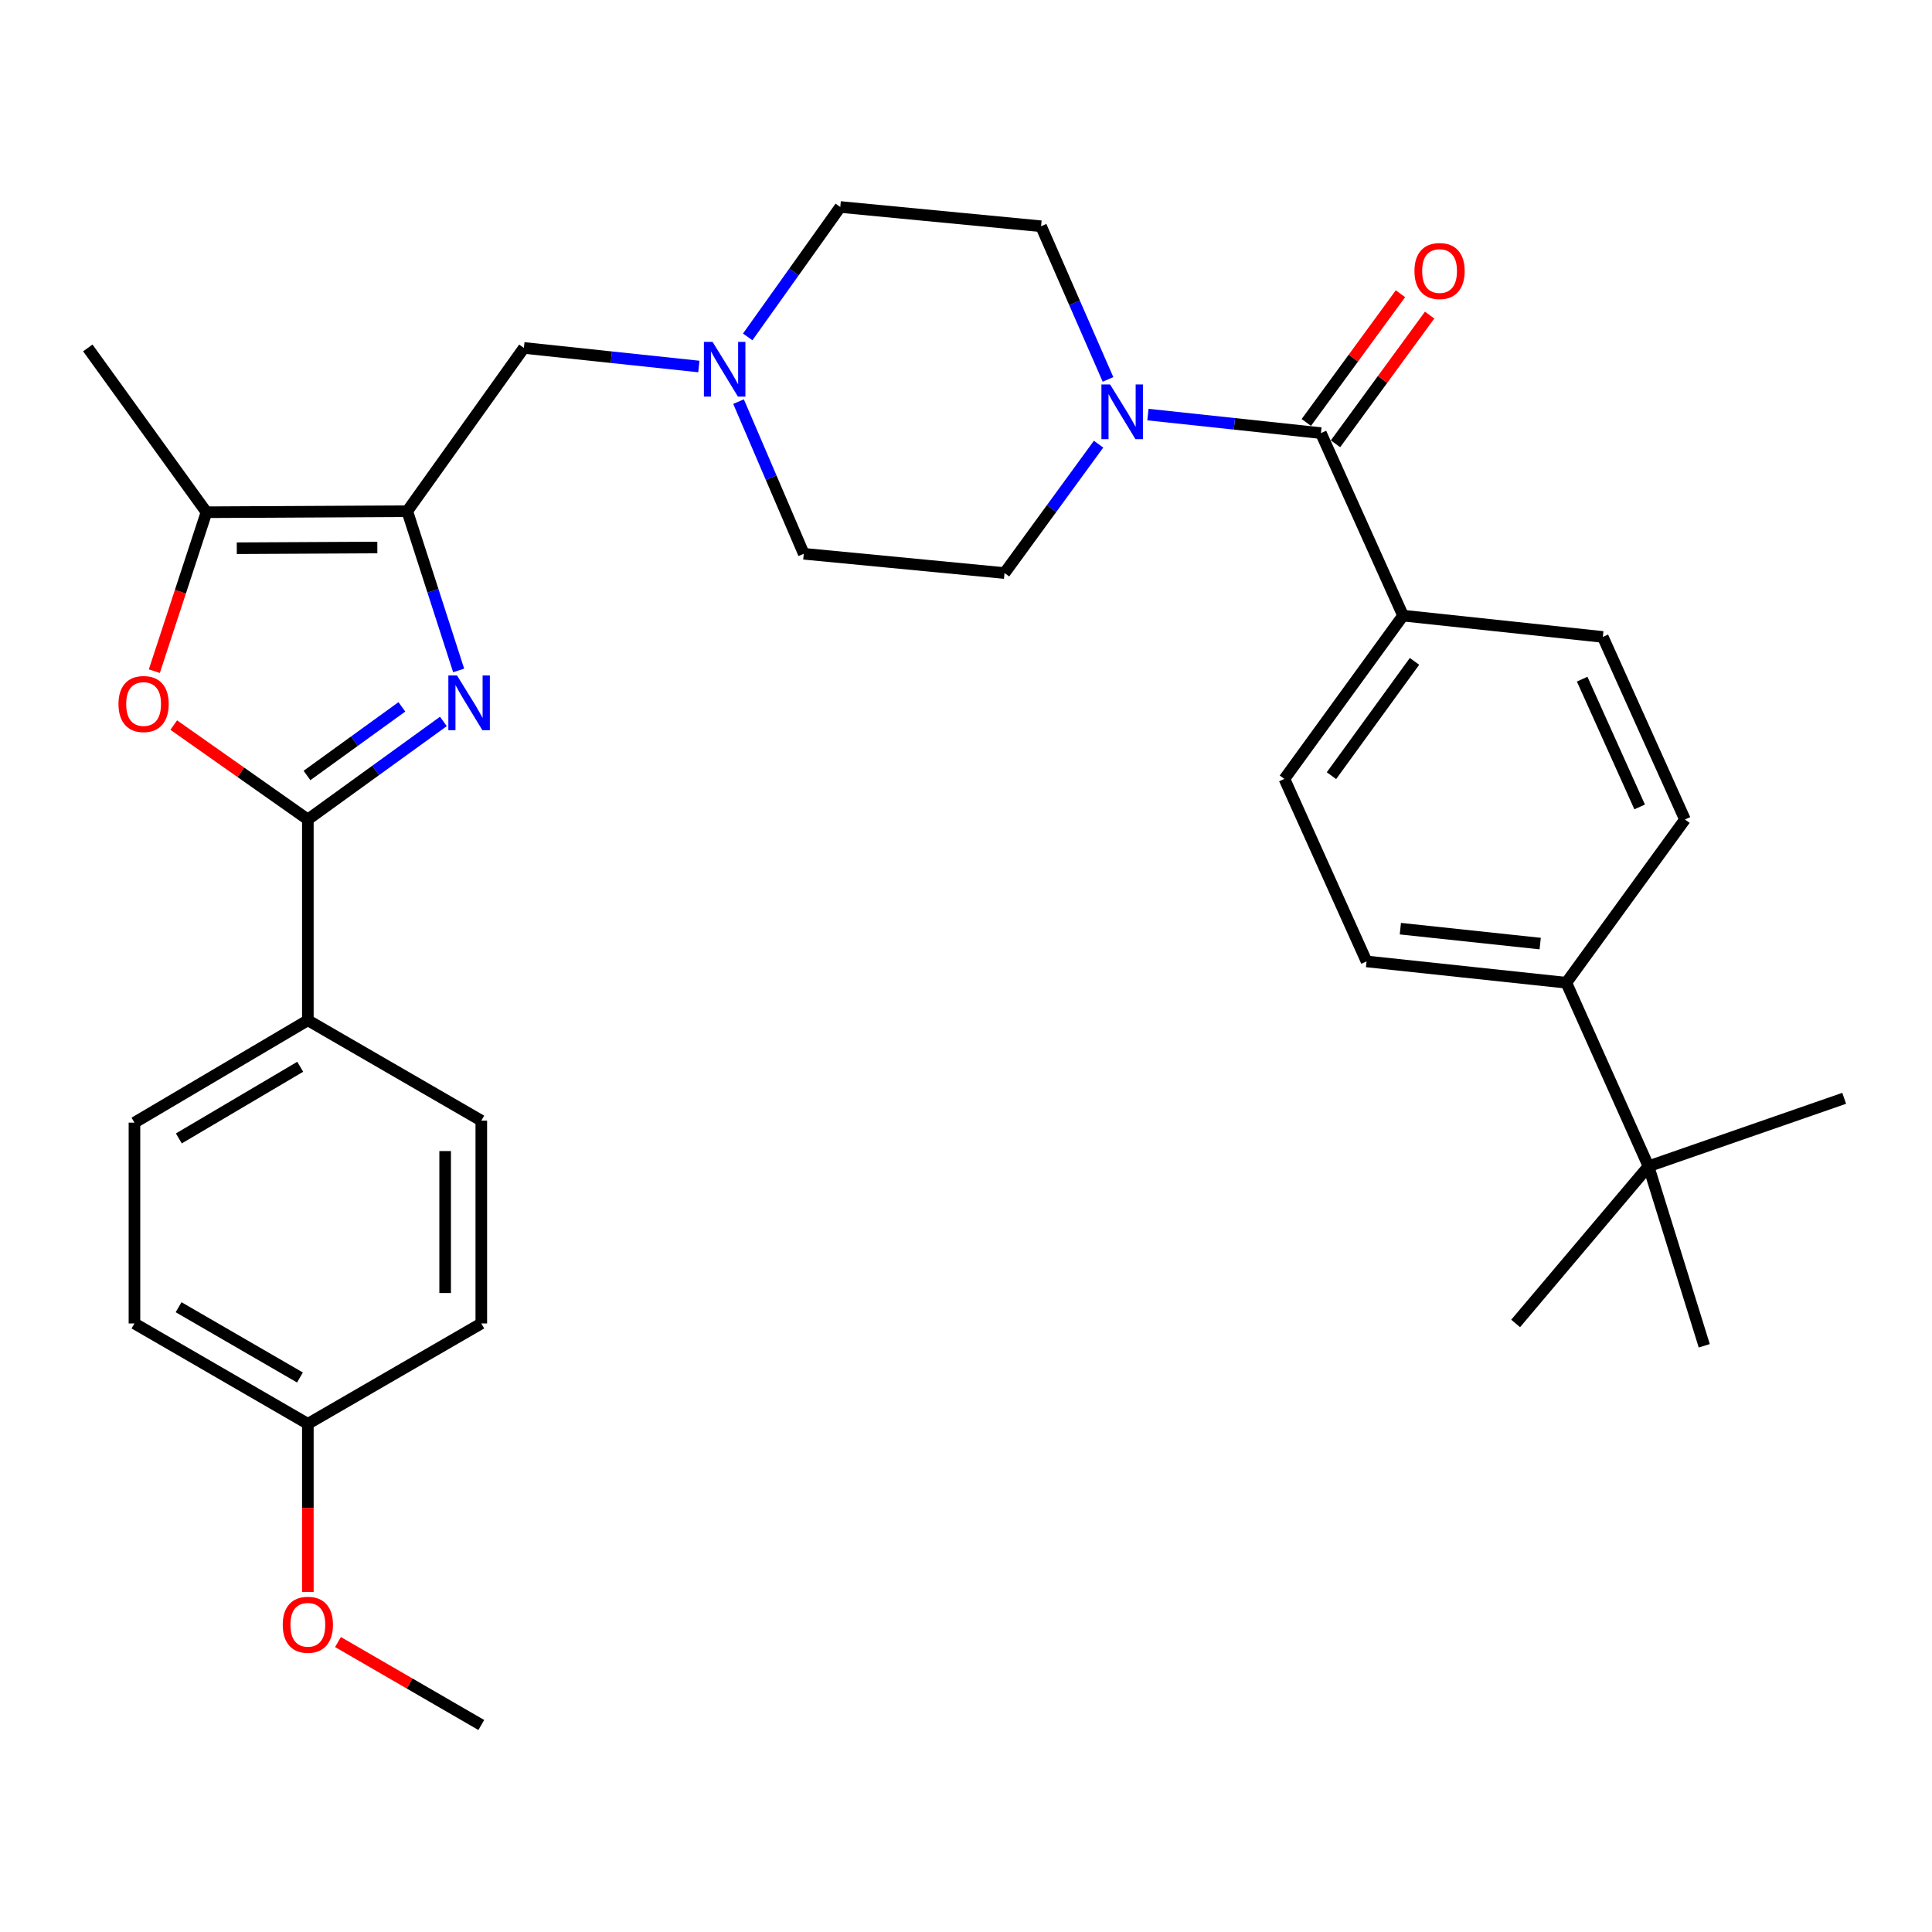 <?xml version='1.0' encoding='iso-8859-1'?>
<svg version='1.1' baseProfile='full'
              xmlns='http://www.w3.org/2000/svg'
                      xmlns:rdkit='http://www.rdkit.org/xml'
                      xmlns:xlink='http://www.w3.org/1999/xlink'
                  xml:space='preserve'
width='1000px' height='1000px' viewBox='0 0 1000 1000'>
<!-- END OF HEADER -->
<rect style='opacity:1.0;fill:#FFFFFF;stroke:none' width='1000' height='1000' x='0' y='0'> </rect>
<path class='bond-0' d='M 237.399,347.023 L 224.099,305.807' style='fill:none;fill-rule:evenodd;stroke:#0000FF;stroke-width:6px;stroke-linecap:butt;stroke-linejoin:miter;stroke-opacity:1' />
<path class='bond-0' d='M 224.099,305.807 L 210.798,264.592' style='fill:none;fill-rule:evenodd;stroke:#000000;stroke-width:6px;stroke-linecap:butt;stroke-linejoin:miter;stroke-opacity:1' />
<path class='bond-1' d='M 229.495,373.421 L 194.419,398.793' style='fill:none;fill-rule:evenodd;stroke:#0000FF;stroke-width:6px;stroke-linecap:butt;stroke-linejoin:miter;stroke-opacity:1' />
<path class='bond-1' d='M 194.419,398.793 L 159.343,424.164' style='fill:none;fill-rule:evenodd;stroke:#000000;stroke-width:6px;stroke-linecap:butt;stroke-linejoin:miter;stroke-opacity:1' />
<path class='bond-1' d='M 208.004,365.869 L 183.45,383.629' style='fill:none;fill-rule:evenodd;stroke:#0000FF;stroke-width:6px;stroke-linecap:butt;stroke-linejoin:miter;stroke-opacity:1' />
<path class='bond-1' d='M 183.45,383.629 L 158.897,401.389' style='fill:none;fill-rule:evenodd;stroke:#000000;stroke-width:6px;stroke-linecap:butt;stroke-linejoin:miter;stroke-opacity:1' />
<path class='bond-3' d='M 210.798,264.592 L 106.869,265.132' style='fill:none;fill-rule:evenodd;stroke:#000000;stroke-width:6px;stroke-linecap:butt;stroke-linejoin:miter;stroke-opacity:1' />
<path class='bond-3' d='M 195.306,283.387 L 122.556,283.765' style='fill:none;fill-rule:evenodd;stroke:#000000;stroke-width:6px;stroke-linecap:butt;stroke-linejoin:miter;stroke-opacity:1' />
<path class='bond-7' d='M 210.798,264.592 L 271.163,180.085' style='fill:none;fill-rule:evenodd;stroke:#000000;stroke-width:6px;stroke-linecap:butt;stroke-linejoin:miter;stroke-opacity:1' />
<path class='bond-2' d='M 159.343,424.164 L 124.635,399.732' style='fill:none;fill-rule:evenodd;stroke:#000000;stroke-width:6px;stroke-linecap:butt;stroke-linejoin:miter;stroke-opacity:1' />
<path class='bond-2' d='M 124.635,399.732 L 89.926,375.3' style='fill:none;fill-rule:evenodd;stroke:#FF0000;stroke-width:6px;stroke-linecap:butt;stroke-linejoin:miter;stroke-opacity:1' />
<path class='bond-8' d='M 159.343,424.164 L 159.343,528.093' style='fill:none;fill-rule:evenodd;stroke:#000000;stroke-width:6px;stroke-linecap:butt;stroke-linejoin:miter;stroke-opacity:1' />
<path class='bond-32' d='M 79.882,347.39 L 93.376,306.261' style='fill:none;fill-rule:evenodd;stroke:#FF0000;stroke-width:6px;stroke-linecap:butt;stroke-linejoin:miter;stroke-opacity:1' />
<path class='bond-32' d='M 93.376,306.261 L 106.869,265.132' style='fill:none;fill-rule:evenodd;stroke:#000000;stroke-width:6px;stroke-linecap:butt;stroke-linejoin:miter;stroke-opacity:1' />
<path class='bond-26' d='M 106.869,265.132 L 45.455,180.085' style='fill:none;fill-rule:evenodd;stroke:#000000;stroke-width:6px;stroke-linecap:butt;stroke-linejoin:miter;stroke-opacity:1' />
<path class='bond-4' d='M 683.704,224.179 L 638.934,219.382' style='fill:none;fill-rule:evenodd;stroke:#000000;stroke-width:6px;stroke-linecap:butt;stroke-linejoin:miter;stroke-opacity:1' />
<path class='bond-4' d='M 638.934,219.382 L 594.163,214.586' style='fill:none;fill-rule:evenodd;stroke:#0000FF;stroke-width:6px;stroke-linecap:butt;stroke-linejoin:miter;stroke-opacity:1' />
<path class='bond-9' d='M 683.704,224.179 L 726.217,318.646' style='fill:none;fill-rule:evenodd;stroke:#000000;stroke-width:6px;stroke-linecap:butt;stroke-linejoin:miter;stroke-opacity:1' />
<path class='bond-12' d='M 691.257,229.702 L 715.616,196.395' style='fill:none;fill-rule:evenodd;stroke:#000000;stroke-width:6px;stroke-linecap:butt;stroke-linejoin:miter;stroke-opacity:1' />
<path class='bond-12' d='M 715.616,196.395 L 739.975,163.087' style='fill:none;fill-rule:evenodd;stroke:#FF0000;stroke-width:6px;stroke-linecap:butt;stroke-linejoin:miter;stroke-opacity:1' />
<path class='bond-12' d='M 676.151,218.655 L 700.51,185.347' style='fill:none;fill-rule:evenodd;stroke:#000000;stroke-width:6px;stroke-linecap:butt;stroke-linejoin:miter;stroke-opacity:1' />
<path class='bond-12' d='M 700.51,185.347 L 724.87,152.039' style='fill:none;fill-rule:evenodd;stroke:#FF0000;stroke-width:6px;stroke-linecap:butt;stroke-linejoin:miter;stroke-opacity:1' />
<path class='bond-5' d='M 568.62,229.901 L 544.281,263.257' style='fill:none;fill-rule:evenodd;stroke:#0000FF;stroke-width:6px;stroke-linecap:butt;stroke-linejoin:miter;stroke-opacity:1' />
<path class='bond-5' d='M 544.281,263.257 L 519.941,296.614' style='fill:none;fill-rule:evenodd;stroke:#000000;stroke-width:6px;stroke-linecap:butt;stroke-linejoin:miter;stroke-opacity:1' />
<path class='bond-34' d='M 573.502,196.377 L 556.178,156.744' style='fill:none;fill-rule:evenodd;stroke:#0000FF;stroke-width:6px;stroke-linecap:butt;stroke-linejoin:miter;stroke-opacity:1' />
<path class='bond-34' d='M 556.178,156.744 L 538.854,117.111' style='fill:none;fill-rule:evenodd;stroke:#000000;stroke-width:6px;stroke-linecap:butt;stroke-linejoin:miter;stroke-opacity:1' />
<path class='bond-6' d='M 361.728,189.699 L 316.445,184.892' style='fill:none;fill-rule:evenodd;stroke:#0000FF;stroke-width:6px;stroke-linecap:butt;stroke-linejoin:miter;stroke-opacity:1' />
<path class='bond-6' d='M 316.445,184.892 L 271.163,180.085' style='fill:none;fill-rule:evenodd;stroke:#000000;stroke-width:6px;stroke-linecap:butt;stroke-linejoin:miter;stroke-opacity:1' />
<path class='bond-21' d='M 387.008,174.378 L 410.967,140.759' style='fill:none;fill-rule:evenodd;stroke:#0000FF;stroke-width:6px;stroke-linecap:butt;stroke-linejoin:miter;stroke-opacity:1' />
<path class='bond-21' d='M 410.967,140.759 L 434.925,107.14' style='fill:none;fill-rule:evenodd;stroke:#000000;stroke-width:6px;stroke-linecap:butt;stroke-linejoin:miter;stroke-opacity:1' />
<path class='bond-22' d='M 382.266,207.874 L 399.15,247.254' style='fill:none;fill-rule:evenodd;stroke:#0000FF;stroke-width:6px;stroke-linecap:butt;stroke-linejoin:miter;stroke-opacity:1' />
<path class='bond-22' d='M 399.15,247.254 L 416.034,286.633' style='fill:none;fill-rule:evenodd;stroke:#000000;stroke-width:6px;stroke-linecap:butt;stroke-linejoin:miter;stroke-opacity:1' />
<path class='bond-19' d='M 159.343,528.093 L 69.596,581.076' style='fill:none;fill-rule:evenodd;stroke:#000000;stroke-width:6px;stroke-linecap:butt;stroke-linejoin:miter;stroke-opacity:1' />
<path class='bond-19' d='M 155.395,552.156 L 92.572,589.244' style='fill:none;fill-rule:evenodd;stroke:#000000;stroke-width:6px;stroke-linecap:butt;stroke-linejoin:miter;stroke-opacity:1' />
<path class='bond-20' d='M 159.343,528.093 L 249.121,580.046' style='fill:none;fill-rule:evenodd;stroke:#000000;stroke-width:6px;stroke-linecap:butt;stroke-linejoin:miter;stroke-opacity:1' />
<path class='bond-15' d='M 726.217,318.646 L 829.615,329.677' style='fill:none;fill-rule:evenodd;stroke:#000000;stroke-width:6px;stroke-linecap:butt;stroke-linejoin:miter;stroke-opacity:1' />
<path class='bond-16' d='M 726.217,318.646 L 664.813,403.163' style='fill:none;fill-rule:evenodd;stroke:#000000;stroke-width:6px;stroke-linecap:butt;stroke-linejoin:miter;stroke-opacity:1' />
<path class='bond-16' d='M 732.147,342.323 L 689.164,401.485' style='fill:none;fill-rule:evenodd;stroke:#000000;stroke-width:6px;stroke-linecap:butt;stroke-linejoin:miter;stroke-opacity:1' />
<path class='bond-10' d='M 853.258,603.668 L 810.724,508.661' style='fill:none;fill-rule:evenodd;stroke:#000000;stroke-width:6px;stroke-linecap:butt;stroke-linejoin:miter;stroke-opacity:1' />
<path class='bond-28' d='M 853.258,603.668 L 784.492,685.014' style='fill:none;fill-rule:evenodd;stroke:#000000;stroke-width:6px;stroke-linecap:butt;stroke-linejoin:miter;stroke-opacity:1' />
<path class='bond-29' d='M 853.258,603.668 L 954.545,568.485' style='fill:none;fill-rule:evenodd;stroke:#000000;stroke-width:6px;stroke-linecap:butt;stroke-linejoin:miter;stroke-opacity:1' />
<path class='bond-30' d='M 853.258,603.668 L 882.12,696.576' style='fill:none;fill-rule:evenodd;stroke:#000000;stroke-width:6px;stroke-linecap:butt;stroke-linejoin:miter;stroke-opacity:1' />
<path class='bond-11' d='M 810.724,508.661 L 707.326,497.629' style='fill:none;fill-rule:evenodd;stroke:#000000;stroke-width:6px;stroke-linecap:butt;stroke-linejoin:miter;stroke-opacity:1' />
<path class='bond-11' d='M 797.2,488.397 L 724.821,480.675' style='fill:none;fill-rule:evenodd;stroke:#000000;stroke-width:6px;stroke-linecap:butt;stroke-linejoin:miter;stroke-opacity:1' />
<path class='bond-35' d='M 810.724,508.661 L 872.129,424.164' style='fill:none;fill-rule:evenodd;stroke:#000000;stroke-width:6px;stroke-linecap:butt;stroke-linejoin:miter;stroke-opacity:1' />
<path class='bond-13' d='M 538.854,117.111 L 434.925,107.14' style='fill:none;fill-rule:evenodd;stroke:#000000;stroke-width:6px;stroke-linecap:butt;stroke-linejoin:miter;stroke-opacity:1' />
<path class='bond-14' d='M 519.941,296.614 L 416.034,286.633' style='fill:none;fill-rule:evenodd;stroke:#000000;stroke-width:6px;stroke-linecap:butt;stroke-linejoin:miter;stroke-opacity:1' />
<path class='bond-18' d='M 829.615,329.677 L 872.129,424.164' style='fill:none;fill-rule:evenodd;stroke:#000000;stroke-width:6px;stroke-linecap:butt;stroke-linejoin:miter;stroke-opacity:1' />
<path class='bond-18' d='M 818.926,351.529 L 848.685,417.67' style='fill:none;fill-rule:evenodd;stroke:#000000;stroke-width:6px;stroke-linecap:butt;stroke-linejoin:miter;stroke-opacity:1' />
<path class='bond-17' d='M 664.813,403.163 L 707.326,497.629' style='fill:none;fill-rule:evenodd;stroke:#000000;stroke-width:6px;stroke-linecap:butt;stroke-linejoin:miter;stroke-opacity:1' />
<path class='bond-25' d='M 69.596,581.076 L 69.596,685.014' style='fill:none;fill-rule:evenodd;stroke:#000000;stroke-width:6px;stroke-linecap:butt;stroke-linejoin:miter;stroke-opacity:1' />
<path class='bond-24' d='M 249.121,580.046 L 249.121,685.014' style='fill:none;fill-rule:evenodd;stroke:#000000;stroke-width:6px;stroke-linecap:butt;stroke-linejoin:miter;stroke-opacity:1' />
<path class='bond-24' d='M 230.406,595.792 L 230.406,669.269' style='fill:none;fill-rule:evenodd;stroke:#000000;stroke-width:6px;stroke-linecap:butt;stroke-linejoin:miter;stroke-opacity:1' />
<path class='bond-23' d='M 159.343,736.978 L 249.121,685.014' style='fill:none;fill-rule:evenodd;stroke:#000000;stroke-width:6px;stroke-linecap:butt;stroke-linejoin:miter;stroke-opacity:1' />
<path class='bond-27' d='M 159.343,736.978 L 159.343,780.478' style='fill:none;fill-rule:evenodd;stroke:#000000;stroke-width:6px;stroke-linecap:butt;stroke-linejoin:miter;stroke-opacity:1' />
<path class='bond-27' d='M 159.343,780.478 L 159.343,823.978' style='fill:none;fill-rule:evenodd;stroke:#FF0000;stroke-width:6px;stroke-linecap:butt;stroke-linejoin:miter;stroke-opacity:1' />
<path class='bond-33' d='M 159.343,736.978 L 69.596,685.014' style='fill:none;fill-rule:evenodd;stroke:#000000;stroke-width:6px;stroke-linecap:butt;stroke-linejoin:miter;stroke-opacity:1' />
<path class='bond-33' d='M 155.258,712.988 L 92.436,676.613' style='fill:none;fill-rule:evenodd;stroke:#000000;stroke-width:6px;stroke-linecap:butt;stroke-linejoin:miter;stroke-opacity:1' />
<path class='bond-31' d='M 174.936,849.922 L 212.029,871.391' style='fill:none;fill-rule:evenodd;stroke:#FF0000;stroke-width:6px;stroke-linecap:butt;stroke-linejoin:miter;stroke-opacity:1' />
<path class='bond-31' d='M 212.029,871.391 L 249.121,892.86' style='fill:none;fill-rule:evenodd;stroke:#000000;stroke-width:6px;stroke-linecap:butt;stroke-linejoin:miter;stroke-opacity:1' />
<path  class='atom-0' d='M 236.55 349.629
L 245.83 364.629
Q 246.75 366.109, 248.23 368.789
Q 249.71 371.469, 249.79 371.629
L 249.79 349.629
L 253.55 349.629
L 253.55 377.949
L 249.67 377.949
L 239.71 361.549
Q 238.55 359.629, 237.31 357.429
Q 236.11 355.229, 235.75 354.549
L 235.75 377.949
L 232.07 377.949
L 232.07 349.629
L 236.55 349.629
' fill='#0000FF'/>
<path  class='atom-3' d='M 61.327 364.399
Q 61.327 357.599, 64.687 353.799
Q 68.047 349.999, 74.327 349.999
Q 80.607 349.999, 83.967 353.799
Q 87.327 357.599, 87.327 364.399
Q 87.327 371.279, 83.927 375.199
Q 80.527 379.079, 74.327 379.079
Q 68.087 379.079, 64.687 375.199
Q 61.327 371.319, 61.327 364.399
M 74.327 375.879
Q 78.647 375.879, 80.967 372.999
Q 83.327 370.079, 83.327 364.399
Q 83.327 358.839, 80.967 356.039
Q 78.647 353.199, 74.327 353.199
Q 70.007 353.199, 67.647 355.999
Q 65.327 358.799, 65.327 364.399
Q 65.327 370.119, 67.647 372.999
Q 70.007 375.879, 74.327 375.879
' fill='#FF0000'/>
<path  class='atom-6' d='M 574.576 198.998
L 583.856 213.998
Q 584.776 215.478, 586.256 218.158
Q 587.736 220.838, 587.816 220.998
L 587.816 198.998
L 591.576 198.998
L 591.576 227.318
L 587.696 227.318
L 577.736 210.918
Q 576.576 208.998, 575.336 206.798
Q 574.136 204.598, 573.776 203.918
L 573.776 227.318
L 570.096 227.318
L 570.096 198.998
L 574.576 198.998
' fill='#0000FF'/>
<path  class='atom-7' d='M 368.82 176.956
L 378.1 191.956
Q 379.02 193.436, 380.5 196.116
Q 381.98 198.796, 382.06 198.956
L 382.06 176.956
L 385.82 176.956
L 385.82 205.276
L 381.94 205.276
L 371.98 188.876
Q 370.82 186.956, 369.58 184.756
Q 368.38 182.556, 368.02 181.876
L 368.02 205.276
L 364.34 205.276
L 364.34 176.956
L 368.82 176.956
' fill='#0000FF'/>
<path  class='atom-13' d='M 732.119 140.282
Q 732.119 133.482, 735.479 129.682
Q 738.839 125.882, 745.119 125.882
Q 751.399 125.882, 754.759 129.682
Q 758.119 133.482, 758.119 140.282
Q 758.119 147.162, 754.719 151.082
Q 751.319 154.962, 745.119 154.962
Q 738.879 154.962, 735.479 151.082
Q 732.119 147.202, 732.119 140.282
M 745.119 151.762
Q 749.439 151.762, 751.759 148.882
Q 754.119 145.962, 754.119 140.282
Q 754.119 134.722, 751.759 131.922
Q 749.439 129.082, 745.119 129.082
Q 740.799 129.082, 738.439 131.882
Q 736.119 134.682, 736.119 140.282
Q 736.119 146.002, 738.439 148.882
Q 740.799 151.762, 745.119 151.762
' fill='#FF0000'/>
<path  class='atom-28' d='M 146.343 840.976
Q 146.343 834.176, 149.703 830.376
Q 153.063 826.576, 159.343 826.576
Q 165.623 826.576, 168.983 830.376
Q 172.343 834.176, 172.343 840.976
Q 172.343 847.856, 168.943 851.776
Q 165.543 855.656, 159.343 855.656
Q 153.103 855.656, 149.703 851.776
Q 146.343 847.896, 146.343 840.976
M 159.343 852.456
Q 163.663 852.456, 165.983 849.576
Q 168.343 846.656, 168.343 840.976
Q 168.343 835.416, 165.983 832.616
Q 163.663 829.776, 159.343 829.776
Q 155.023 829.776, 152.663 832.576
Q 150.343 835.376, 150.343 840.976
Q 150.343 846.696, 152.663 849.576
Q 155.023 852.456, 159.343 852.456
' fill='#FF0000'/>
</svg>

